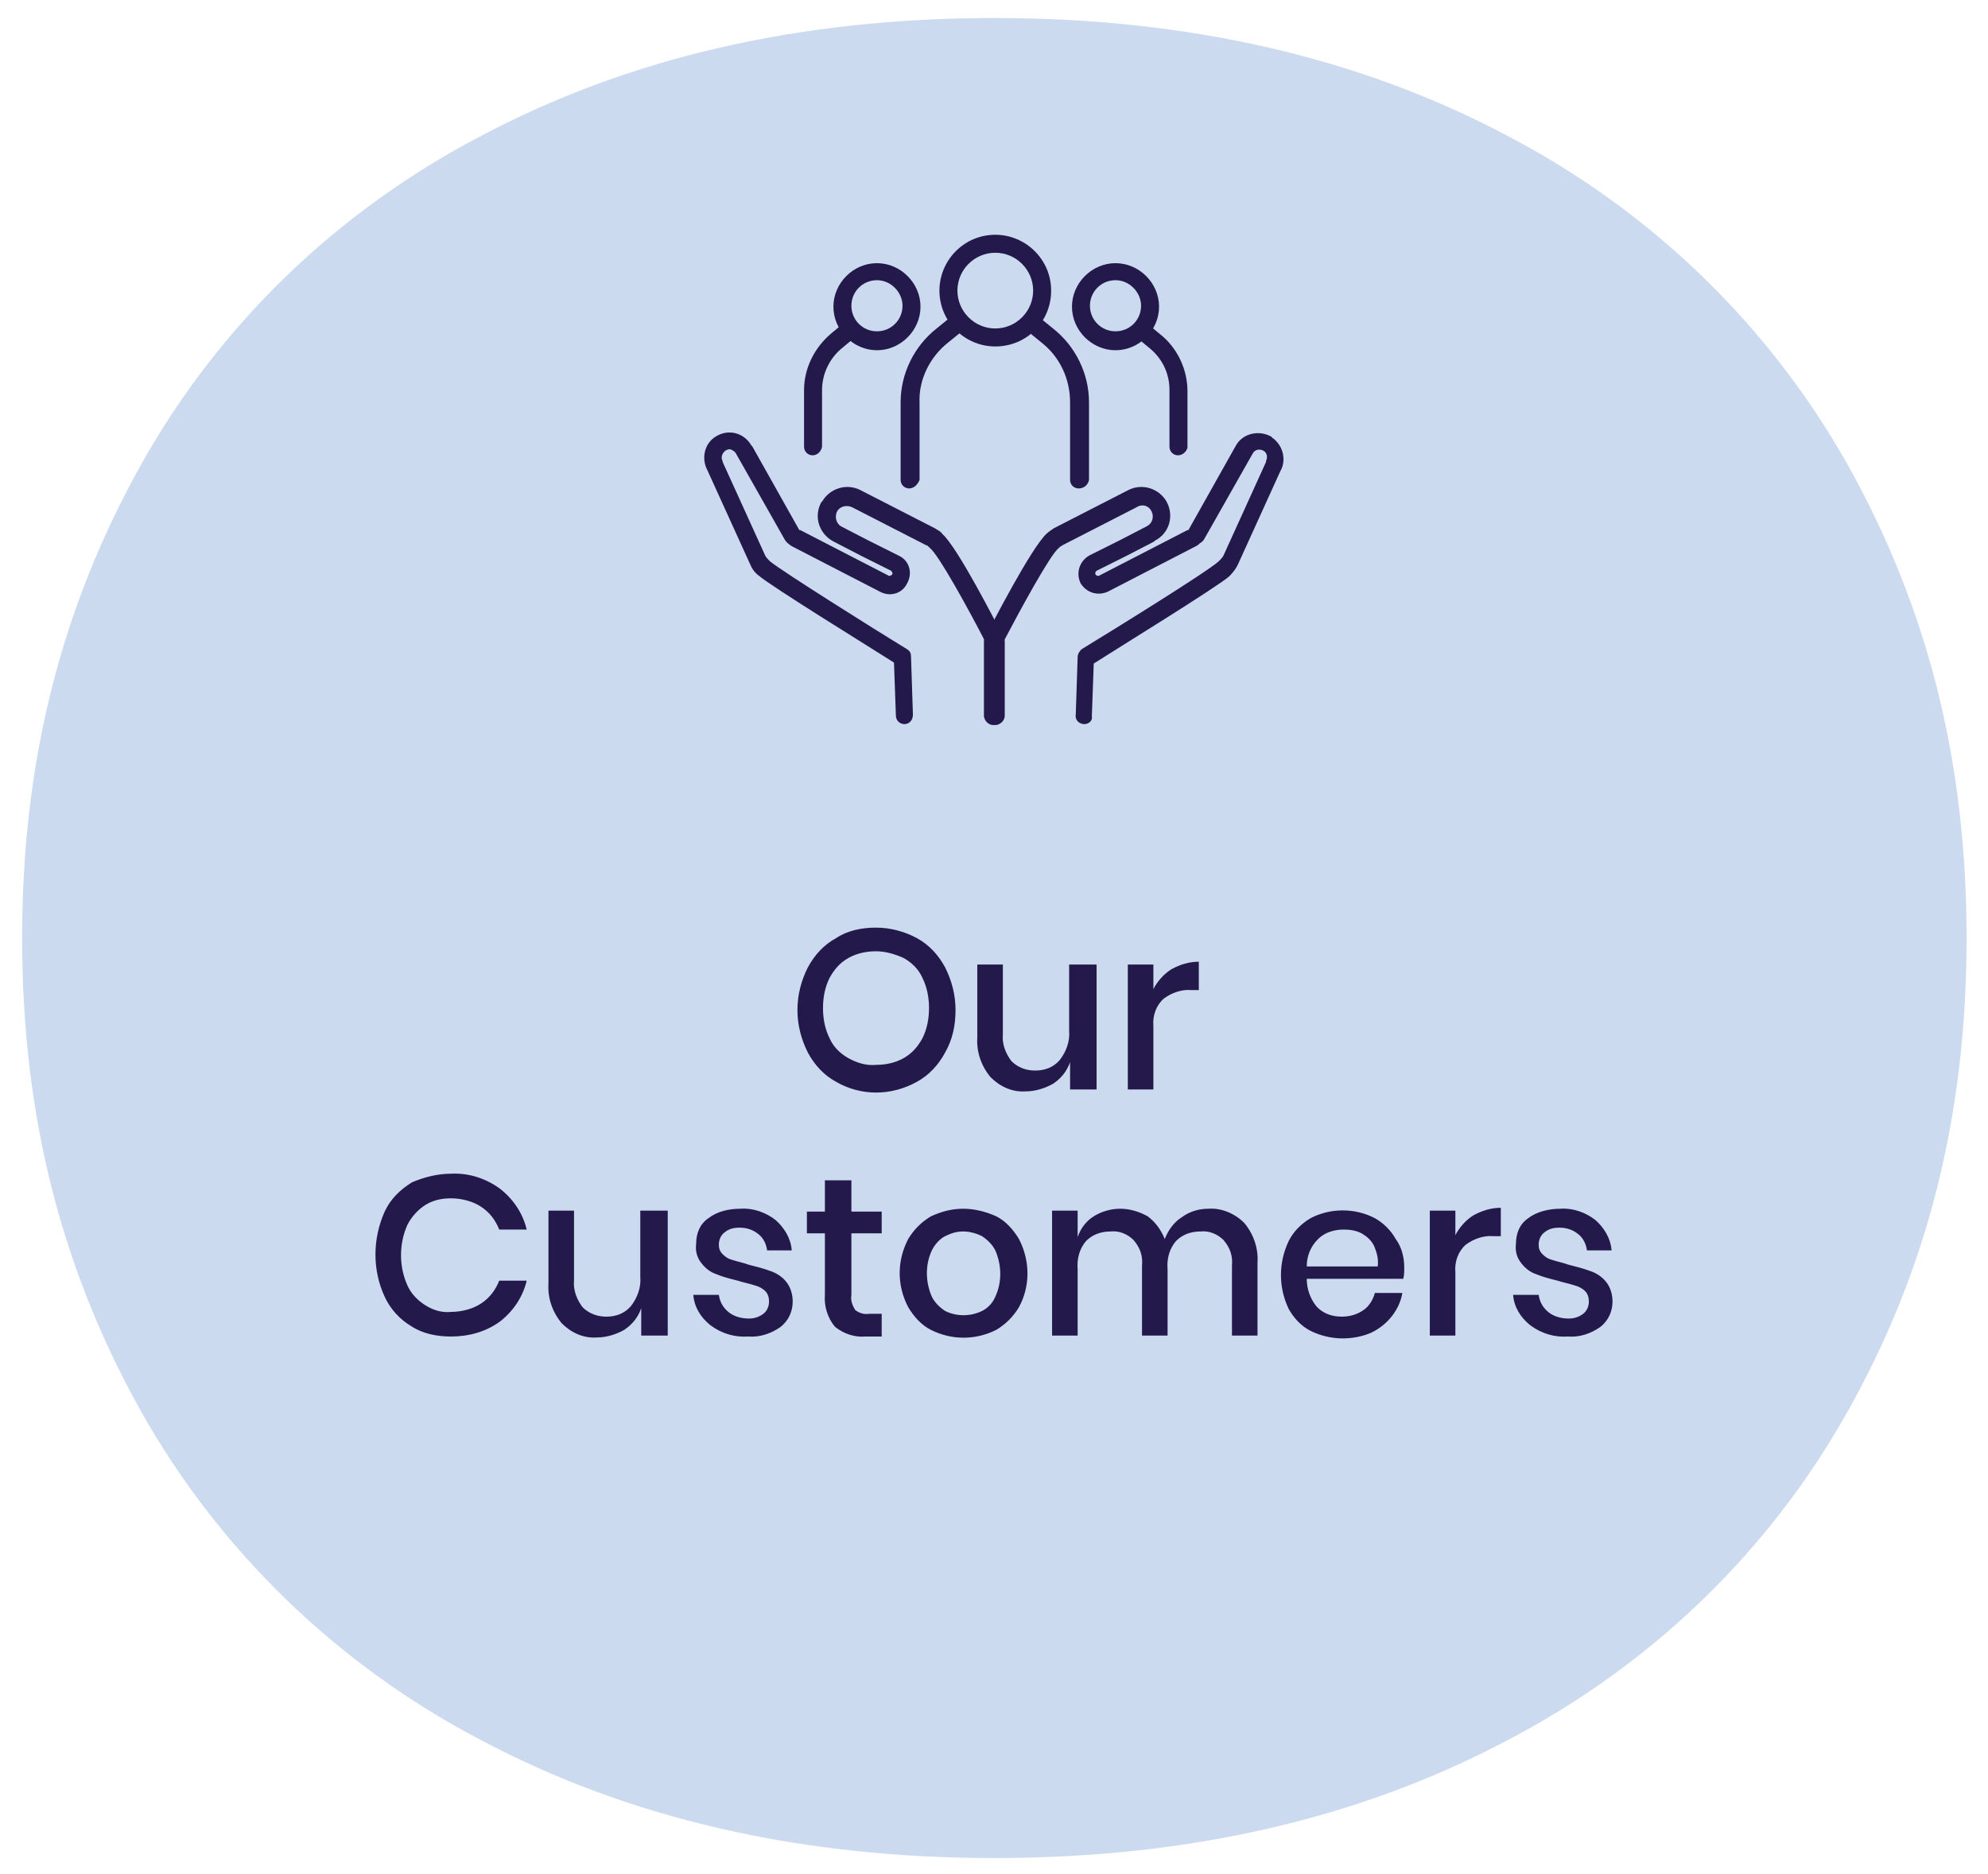 <?xml version="1.0" encoding="utf-8" standalone="no"?>
<!-- Generator: Adobe Illustrator 26.5.1, SVG Export Plug-In . SVG Version: 6.00 Build 0)  --><svg xmlns="http://www.w3.org/2000/svg" xmlns:xlink="http://www.w3.org/1999/xlink" id="Layer_1" style="enable-background:new 0 0 210 198;" version="1.1" viewBox="0 0 210 198" x="0px" xml:space="preserve" y="0px">
<style type="text/css">
	.st0{clip-path:url(#SVGID_00000073723008908943926230000001266455555369478545_);}
	.st1{fill:#CCDAF0;}
	.st2{fill:#23194B;}
	.st3{fill:#23194A;}
</style>
<g>
	<defs>
		<rect height="198" id="SVGID_1_" width="210"/>
	</defs>
	<clipPath id="SVGID_00000020379270204890617300000005807760298257966987_">
		<use style="overflow:visible;" xlink:href="#SVGID_1_"/>
	</clipPath>
	<g id="Our_customers" style="clip-path:url(#SVGID_00000020379270204890617300000005807760298257966987_);">
		<g id="Group_87884" transform="translate(1567.336 20825.803)">
			<path class="st1" d="M-1565-20726.7c0,18.9,4.2,35,12.5,49.9c8.3,14.8,20.8,26.9,35.9,34.8     c15.6,8.3,33.7,12.5,54.3,12.5c20.6,0,38.7-4.2,54.3-12.5c15.1-7.9,27.6-19.9,35.9-34.8c8.3-14.8,12.5-31,12.5-49.9     c0-18.9-4.2-35-12.5-49.9c-8.3-14.8-20.8-26.9-35.9-34.8c-15.6-8.3-33.7-12.5-54.3-12.5c-20.6,0-38.7,4.2-54.3,12.5     c-15.1,7.9-27.6,19.9-35.9,34.8C-1560.8-20761.7-1565-20745.5-1565-20726.7" id="Path_54744"/>
			<path class="st2" d="M-1474.8-20727.8c1.5,0,3,0.4,4.3,1.1c1.3,0.7,2.3,1.8,3,3.1c0.7,1.4,1.1,2.9,1.1,4.5     c0,1.6-0.3,3.1-1.1,4.5c-0.7,1.3-1.7,2.4-3,3.1c-2.7,1.5-5.9,1.5-8.5,0c-1.3-0.7-2.3-1.8-3-3.1c-0.7-1.4-1.1-2.9-1.1-4.5     c0-1.6,0.4-3.1,1.1-4.5c0.7-1.3,1.7-2.4,3-3.1C-1477.8-20727.5-1476.3-20727.8-1474.8-20727.8z M-1474.8-20725.3     c-1,0-2,0.2-2.9,0.7c-0.9,0.5-1.5,1.2-2,2.1c-0.5,1-0.7,2.1-0.7,3.2c0,1.1,0.2,2.2,0.7,3.2c0.4,0.9,1.1,1.6,2,2.1     c0.9,0.5,1.9,0.8,2.9,0.7c1,0,2-0.2,2.9-0.7c0.9-0.5,1.5-1.2,2-2.1c0.5-1,0.7-2.1,0.7-3.2c0-1.1-0.2-2.2-0.7-3.2     c-0.4-0.9-1.1-1.6-2-2.1C-1472.8-20725-1473.8-20725.3-1474.8-20725.3z M-1451.5-20723.9v13.2h-2.8v-2.9     c-0.3,0.9-0.9,1.7-1.8,2.3c-0.9,0.5-1.9,0.8-2.9,0.8c-1.4,0.1-2.7-0.5-3.7-1.5c-1-1.2-1.5-2.7-1.4-4.2v-7.7h2.7v7.4     c-0.1,1,0.3,2,0.9,2.8c0.7,0.7,1.6,1,2.5,1c1,0,1.9-0.3,2.6-1.1c0.7-0.9,1.1-2,1-3.1v-7H-1451.5z M-1445.5-20721.3     c0.4-0.8,1.1-1.6,1.9-2.1c0.9-0.5,1.9-0.8,2.9-0.8v3h-0.8c-1-0.1-2.1,0.3-2.9,0.9c-0.8,0.7-1.2,1.8-1.1,2.9v6.7h-2.7v-13.2h2.7     V-20721.3z M-1519.7-20701.8c1.9-0.1,3.7,0.5,5.2,1.6c1.4,1.1,2.4,2.6,2.8,4.3h-2.9c-0.4-1-1-1.8-1.9-2.4     c-0.9-0.6-2.1-0.9-3.2-0.9c-1,0-1.9,0.2-2.7,0.7c-0.8,0.5-1.5,1.3-1.9,2.1c-0.9,2-0.9,4.4,0,6.4c0.4,0.9,1.1,1.6,1.9,2.1     c0.8,0.5,1.7,0.8,2.7,0.7c1.1,0,2.3-0.3,3.2-0.9c0.9-0.6,1.5-1.4,1.9-2.4h2.9c-0.4,1.7-1.4,3.2-2.8,4.3c-1.5,1.1-3.3,1.6-5.2,1.6     c-1.5,0-3-0.3-4.2-1.1c-1.2-0.7-2.2-1.8-2.8-3.1c-1.3-2.8-1.3-6.1,0-9c0.6-1.3,1.6-2.3,2.9-3.1     C-1522.6-20701.4-1521.2-20701.8-1519.7-20701.8L-1519.7-20701.8z M-1496.8-20697.9v13.2h-2.8v-2.9c-0.3,0.9-0.9,1.7-1.8,2.3     c-0.9,0.5-1.9,0.8-2.9,0.8c-1.4,0.1-2.7-0.5-3.7-1.5c-1-1.2-1.5-2.7-1.4-4.2v-7.7h2.7v7.4c-0.1,1,0.3,2,0.9,2.8     c0.7,0.7,1.6,1,2.5,1c1,0,1.9-0.3,2.6-1.1c0.7-0.9,1.1-2,1-3.1v-7H-1496.8z M-1489.1-20698.1c1.3-0.1,2.7,0.4,3.7,1.2     c0.9,0.8,1.6,1.9,1.7,3.2h-2.6c-0.1-0.7-0.4-1.3-0.9-1.7c-0.6-0.5-1.3-0.7-2-0.7c-0.6,0-1.1,0.1-1.6,0.5     c-0.4,0.3-0.6,0.8-0.6,1.3c0,0.4,0.1,0.7,0.4,1c0.3,0.3,0.6,0.5,1,0.6c0.6,0.2,1.2,0.3,1.7,0.5c0.8,0.2,1.6,0.4,2.4,0.7     c0.6,0.2,1.2,0.6,1.6,1.1c0.5,0.6,0.7,1.4,0.7,2.1c0,1-0.4,2-1.3,2.7c-1,0.7-2.2,1.1-3.4,1c-1.4,0.1-2.8-0.3-4-1.2     c-1-0.8-1.7-1.9-1.8-3.2h2.7c0.1,0.7,0.4,1.3,1,1.8c0.6,0.5,1.4,0.7,2.2,0.7c0.6,0,1.1-0.2,1.5-0.5c0.4-0.3,0.6-0.8,0.6-1.3     c0-0.4-0.1-0.8-0.4-1.1c-0.3-0.3-0.7-0.5-1.1-0.6c-0.6-0.2-1.2-0.3-1.8-0.5c-0.8-0.2-1.6-0.4-2.3-0.7c-0.6-0.2-1.1-0.6-1.5-1.1     c-0.5-0.6-0.7-1.3-0.6-2.1c0-1.1,0.4-2.1,1.3-2.7C-1491.6-20697.8-1490.4-20698.1-1489.1-20698.1z M-1474.2-20687v2.4h-1.7     c-1.2,0.1-2.3-0.3-3.2-1c-0.8-0.9-1.2-2.2-1.1-3.4v-6.5h-1.9v-2.3h1.9v-3.3h2.8v3.3h3.2v2.3h-3.2v6.5c-0.1,0.6,0.1,1.1,0.4,1.6     c0.4,0.3,0.9,0.5,1.5,0.4L-1474.2-20687z M-1465.6-20698.1c1.2,0,2.4,0.3,3.5,0.8c1,0.5,1.8,1.4,2.4,2.4c1.2,2.3,1.2,5,0,7.2     c-0.6,1-1.4,1.8-2.4,2.4c-2.2,1.1-4.7,1.1-6.9,0c-1-0.5-1.8-1.4-2.4-2.4c-1.2-2.3-1.2-4.9,0-7.2c0.6-1,1.4-1.8,2.4-2.4     C-1467.9-20697.8-1466.8-20698.1-1465.6-20698.1z M-1465.6-20695.7c-0.7,0-1.3,0.2-1.9,0.5c-0.6,0.3-1.1,0.9-1.4,1.5     c-0.7,1.5-0.7,3.3,0,4.9c0.3,0.6,0.8,1.1,1.4,1.5c1.2,0.6,2.7,0.6,3.9,0c0.6-0.3,1.1-0.8,1.4-1.5c0.7-1.5,0.7-3.3,0-4.9     c-0.3-0.6-0.8-1.1-1.4-1.5C-1464.2-20695.5-1464.9-20695.7-1465.6-20695.7z M-1439.7-20698.1c1.4-0.1,2.8,0.5,3.8,1.5     c1,1.2,1.5,2.7,1.4,4.2v7.7h-2.7v-7.4c0.1-1-0.2-1.9-0.9-2.7c-0.6-0.6-1.5-1-2.4-0.9c-1,0-1.9,0.3-2.6,1c-0.7,0.8-1,1.9-0.9,3v7     h-2.7v-7.4c0.1-1-0.2-1.9-0.9-2.7c-0.6-0.6-1.5-1-2.4-0.9c-1,0-1.9,0.3-2.6,1c-0.7,0.8-1,1.9-0.9,3v7h-2.7v-13.2h2.7v2.8     c0.3-0.9,0.9-1.7,1.7-2.2c0.8-0.5,1.8-0.8,2.8-0.8c1,0,2,0.3,2.9,0.8c0.8,0.6,1.4,1.4,1.8,2.4c0.4-1,1-1.8,1.8-2.3     C-1441.7-20697.8-1440.7-20698.1-1439.7-20698.1L-1439.7-20698.1z M-1419-20691.9c0,0.4,0,0.8-0.1,1.2h-10.2c0,1.1,0.4,2.2,1.1,3     c0.7,0.7,1.6,1,2.6,1c0.8,0,1.6-0.2,2.3-0.7c0.6-0.4,1-1.1,1.2-1.8h2.9c-0.3,1.8-1.6,3.4-3.3,4.2c-0.9,0.4-2,0.6-3,0.6     c-1.2,0-2.4-0.3-3.4-0.8c-1-0.5-1.8-1.4-2.3-2.3c-1.1-2.3-1.1-4.9,0-7.2c0.5-1,1.3-1.8,2.3-2.4c2.1-1.1,4.7-1.1,6.8,0     c0.9,0.5,1.7,1.3,2.2,2.2C-1419.3-20694.1-1419-20693-1419-20691.9L-1419-20691.9z M-1421.8-20692c0.1-0.8-0.1-1.5-0.4-2.2     c-0.3-0.6-0.8-1-1.3-1.3c-0.6-0.3-1.2-0.4-1.9-0.4c-1,0-2,0.3-2.7,1c-0.8,0.8-1.2,1.8-1.2,2.9L-1421.8-20692z M-1413.6-20695.3     c0.4-0.8,1.1-1.6,1.9-2.1c0.9-0.5,1.9-0.8,2.9-0.8v3h-0.8c-1-0.1-2.1,0.3-2.9,0.9c-0.8,0.7-1.2,1.8-1.1,2.9v6.7h-2.7v-13.2h2.7     L-1413.6-20695.3z M-1402.5-20698.1c1.3-0.1,2.7,0.4,3.7,1.2c0.9,0.8,1.6,1.9,1.7,3.2h-2.6c-0.1-0.7-0.4-1.3-0.9-1.7     c-0.6-0.5-1.3-0.7-2-0.7c-0.6,0-1.1,0.1-1.6,0.5c-0.4,0.3-0.6,0.8-0.6,1.3c0,0.4,0.1,0.7,0.4,1c0.3,0.3,0.6,0.5,1,0.6     c0.6,0.2,1.2,0.3,1.7,0.5c0.8,0.2,1.6,0.4,2.4,0.7c0.6,0.2,1.2,0.6,1.6,1.1c0.5,0.6,0.7,1.4,0.7,2.1c0,1-0.4,2-1.3,2.7     c-1,0.7-2.2,1.1-3.4,1c-1.4,0.1-2.8-0.3-4-1.2c-1-0.8-1.7-1.9-1.8-3.2h2.7c0.1,0.7,0.4,1.3,1,1.8c0.6,0.5,1.4,0.7,2.2,0.7     c0.6,0,1.1-0.2,1.5-0.5c0.4-0.3,0.6-0.8,0.6-1.3c0-0.4-0.1-0.8-0.4-1.1c-0.3-0.3-0.7-0.5-1.1-0.6c-0.6-0.2-1.2-0.3-1.8-0.5     c-0.8-0.2-1.6-0.4-2.3-0.7c-0.6-0.2-1.1-0.6-1.5-1.1c-0.5-0.6-0.7-1.3-0.6-2.1c0-1.1,0.4-2.1,1.3-2.7     C-1405-20697.8-1403.7-20698.1-1402.5-20698.1L-1402.5-20698.1z" id="Path_54938"/>
			<path class="st3" d="M-1471.8-20749.3c-0.5,0-0.9-0.4-0.9-0.9l-0.2-5.6c-2.5-1.6-12.9-8-14.3-9.2     c-0.4-0.3-0.7-0.7-0.9-1.2l0,0l-4.5-9.9c-0.7-1.3-0.3-2.9,0.9-3.6c1.3-0.8,2.9-0.4,3.7,0.9c0,0,0,0.1,0.1,0.1l5,8.9l0,0     c0,0,0,0,0.1,0l0,0l9.3,4.8c0.1,0.1,0.3,0,0.4-0.1c0.1-0.1,0-0.3-0.1-0.4l0,0l-3.2-1.6l-2.9-1.5c-1.5-0.8-2.1-2.6-1.3-4.1     c0,0,0-0.1,0.1-0.1c0.8-1.4,2.6-2,4.1-1.2l7.8,4c0.3,0.2,0.6,0.3,0.8,0.6c1.6,1.4,5.7,9.4,6.5,11c0.1,0.1,0.1,0.3,0.1,0.4v7.8     c0,0.5-0.4,0.9-0.9,1c-0.5,0-0.9-0.4-1-0.9c0,0,0,0,0-0.1v-7.5c-2-3.9-5.1-9.5-6-10.2c0,0-0.1-0.1-0.1-0.1     c-0.1-0.1-0.2-0.2-0.3-0.2l-7.8-4c-0.6-0.3-1.3-0.1-1.6,0.4c-0.3,0.6-0.1,1.3,0.4,1.6c0,0,0,0,0,0l2.9,1.5l3.2,1.6     c1.1,0.5,1.5,1.8,0.9,2.9c-0.5,1.1-1.8,1.5-2.9,0.9l-9.3-4.8c-0.3-0.2-0.6-0.4-0.8-0.8l0,0l-5.1-9c-0.1-0.2-0.3-0.3-0.5-0.4     c-0.2-0.1-0.4,0-0.6,0.1c-0.4,0.3-0.5,0.8-0.3,1.1c0,0,0,0,0,0.1l4.5,9.9c0.1,0.2,0.3,0.4,0.5,0.6c1.2,1,10.9,7.1,14.5,9.3     c0.3,0.2,0.4,0.4,0.4,0.8l0.2,6.1C-1470.9-20749.7-1471.3-20749.3-1471.8-20749.3L-1471.8-20749.3" id="Path_54566"/>
			<path class="st3" d="M-1452.8-20749.3L-1452.8-20749.3c-0.5,0-1-0.4-0.9-1l0.2-6.1c0-0.3,0.2-0.6,0.4-0.8     c3.6-2.2,13.3-8.2,14.5-9.3c0.2-0.2,0.4-0.4,0.5-0.6l4.5-9.9c0,0,0-0.1,0-0.1c0.2-0.4,0.1-0.9-0.3-1.1c-0.4-0.2-0.9-0.1-1.1,0.3     c0,0,0,0,0,0l-5.1,9l0,0c-0.1,0.2-0.3,0.4-0.5,0.5c-0.1,0.1-0.2,0.2-0.4,0.3l-9.3,4.8c-1.1,0.5-2.3,0.1-2.9-0.9     c-0.5-1.1-0.1-2.3,0.9-2.9l0,0l3.2-1.6l2.9-1.5c0.6-0.3,0.8-1,0.5-1.6c0,0,0,0,0,0c-0.3-0.6-1-0.8-1.6-0.4l-7.8,4     c-0.1,0.1-0.2,0.1-0.3,0.2c0,0-0.1,0.1-0.1,0.1c-0.9,0.7-4,6.4-6,10.2v7.5c0,0.5-0.4,0.9-0.9,1c-0.5,0-0.9-0.4-1-0.9     c0,0,0,0,0-0.1v-7.8c0-0.1,0-0.3,0.1-0.4c0.8-1.6,4.9-9.5,6.5-11c0.2-0.2,0.5-0.4,0.8-0.6l7.8-4c1.5-0.8,3.3-0.2,4.1,1.2     c0.8,1.5,0.3,3.3-1.2,4.1c0,0-0.1,0-0.1,0.1l-2.9,1.5l-3.2,1.6c-0.1,0.1-0.2,0.2-0.1,0.4c0.1,0.1,0.2,0.2,0.4,0.1l9.3-4.8     c0,0,0,0,0.1,0l0,0l0,0l0,0l5-8.9c0.7-1.3,2.4-1.7,3.7-1c0,0,0.1,0,0.1,0.1c1.2,0.8,1.6,2.4,0.9,3.6l-4.5,9.9l0,0     c-0.2,0.4-0.5,0.8-0.9,1.2c-1.4,1.2-11.8,7.6-14.3,9.2l-0.2,5.6C-1451.9-20749.7-1452.3-20749.3-1452.8-20749.3" id="Path_54567"/>
			<path class="st3" d="M-1462.2-20789.2c-3.2,0-5.9-2.6-5.9-5.9c0-3.2,2.6-5.9,5.9-5.9c3.2,0,5.9,2.6,5.9,5.9     C-1456.3-20791.8-1458.9-20789.2-1462.2-20789.2 M-1462.2-20799.1c-2.2,0-4,1.8-4,4c0,2.2,1.8,4,4,4s4-1.8,4-4     C-1458.2-20797.3-1460-20799.1-1462.2-20799.1" id="Path_54568"/>
			<path class="st3" d="M-1471.3-20774.2c-0.5,0-0.9-0.4-0.9-0.9v-8.2c0-3,1.4-5.9,3.8-7.8l1.6-1.3     c0.4-0.3,1-0.3,1.3,0.2c0.3,0.4,0.3,1-0.1,1.3l0,0l-1.6,1.3c-1.9,1.5-3.1,3.9-3,6.3v8.2     C-1470.4-20774.6-1470.8-20774.2-1471.3-20774.2" id="Path_54569"/>
			<path class="st3" d="M-1453.4-20774.2c-0.5,0-0.9-0.4-0.9-0.9v-8.2c0-2.5-1.1-4.8-3-6.3l-1.6-1.3     c-0.4-0.3-0.5-0.9-0.1-1.3c0.3-0.4,0.9-0.5,1.3-0.2l0,0l1.6,1.3c2.4,1.9,3.8,4.8,3.8,7.8v8.2     C-1452.4-20774.6-1452.8-20774.2-1453.4-20774.2" id="Path_54570"/>
			<path class="st3" d="M-1474.7-20788.8c-2.5,0-4.6-2.1-4.6-4.6s2.1-4.6,4.6-4.6c2.5,0,4.6,2.1,4.6,4.6     C-1470.1-20790.9-1472.2-20788.8-1474.7-20788.8 M-1474.7-20796.2c-1.5,0-2.7,1.2-2.7,2.7c0,1.5,1.2,2.7,2.7,2.7     c1.5,0,2.7-1.2,2.7-2.7C-1472-20794.9-1473.2-20796.2-1474.7-20796.2" id="Path_54571"/>
			<path class="st3" d="M-1481.5-20777.7c-0.5,0-0.9-0.4-0.9-0.9v-6c0-2.3,1.1-4.5,2.9-6l1.2-1     c0.4-0.3,1-0.2,1.3,0.2c0.3,0.4,0.2,1-0.1,1.3l-1.2,1c-1.4,1.1-2.2,2.8-2.2,4.5v6C-1480.6-20778.1-1481-20777.7-1481.5-20777.7" id="Path_54572"/>
			<path class="st3" d="M-1449.5-20788.8c-2.5,0-4.6-2.1-4.6-4.6s2.1-4.6,4.6-4.6s4.6,2.1,4.6,4.6     C-1444.9-20790.9-1447-20788.8-1449.5-20788.8 M-1449.5-20796.2c-1.5,0-2.7,1.2-2.7,2.7c0,1.5,1.2,2.7,2.7,2.7s2.7-1.2,2.7-2.7     C-1446.8-20794.9-1448-20796.2-1449.5-20796.2" id="Path_54573"/>
			<path class="st3" d="M-1442.9-20777.7c-0.5,0-0.9-0.4-0.9-0.9v-6c0-1.8-0.8-3.4-2.2-4.5l-1.2-1     c-0.4-0.3-0.5-0.9-0.1-1.3c0.3-0.4,0.9-0.5,1.3-0.1l1.2,1c1.8,1.4,2.9,3.7,2.9,6v6C-1442-20778.1-1442.4-20777.7-1442.9-20777.7" id="Path_54574"/>
		</g>
	</g>
</g>
</svg>
